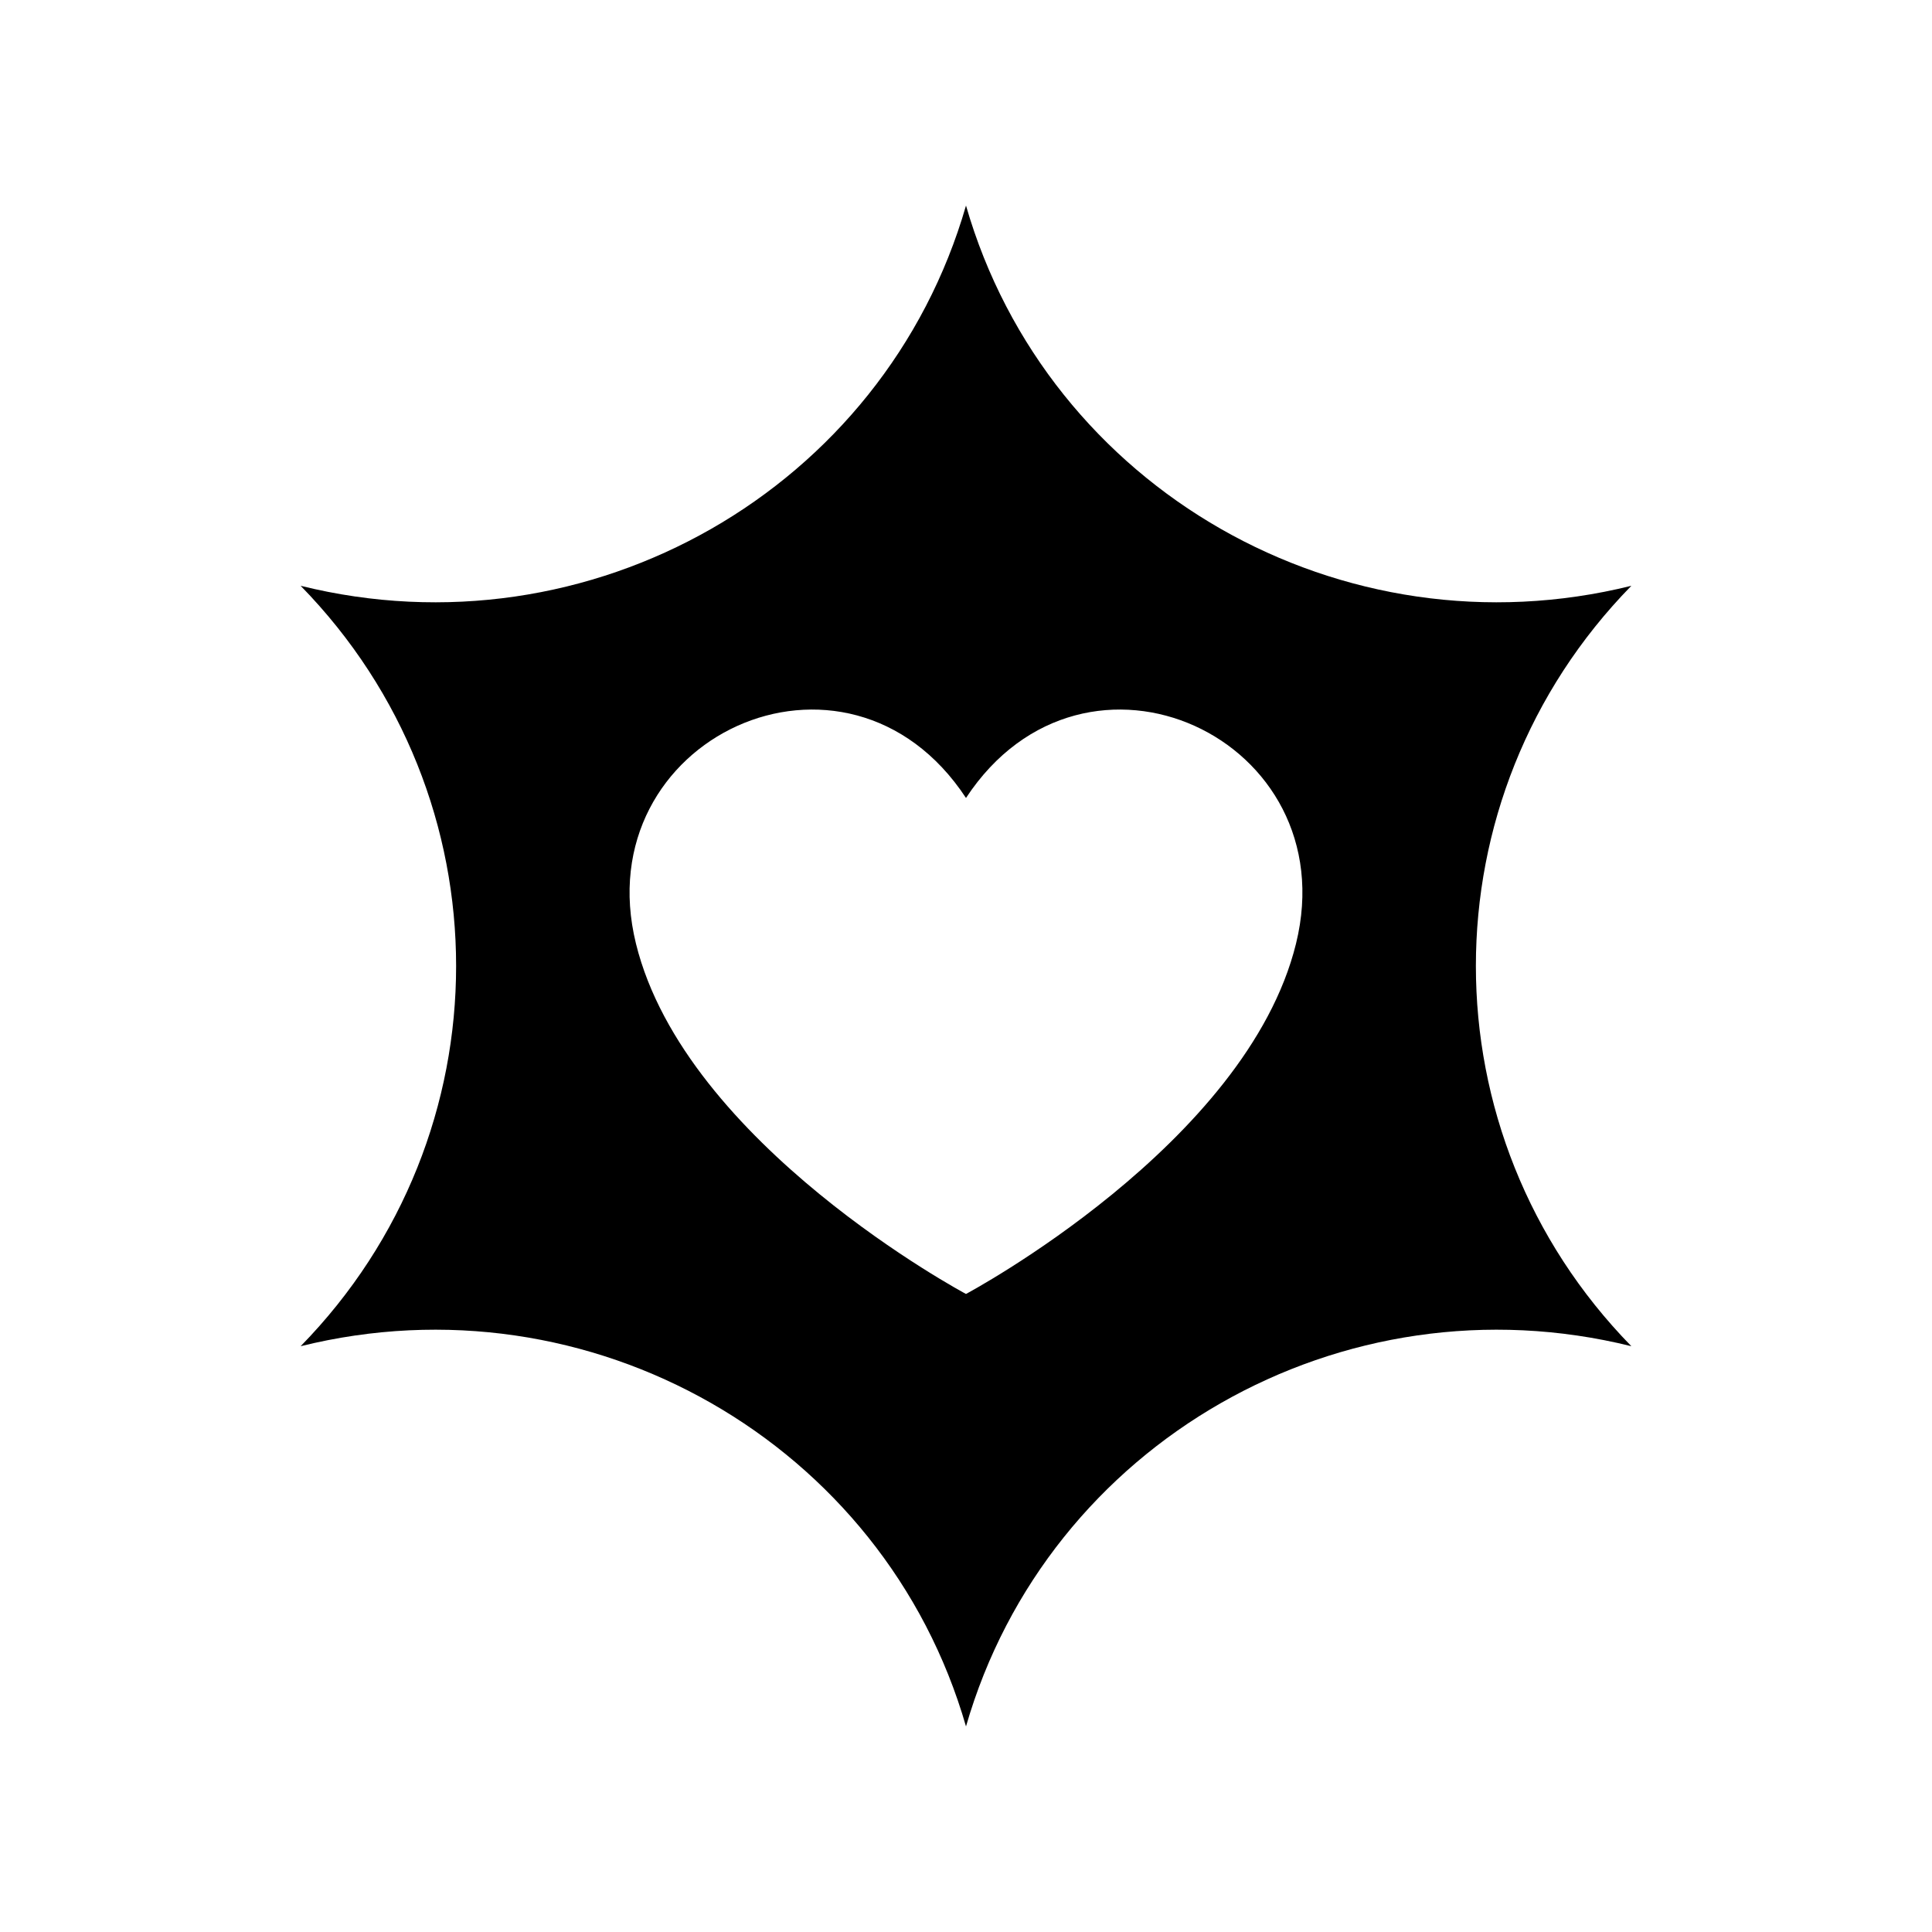 <?xml version="1.0" encoding="UTF-8"?>
<!-- Uploaded to: SVG Repo, www.svgrepo.com, Generator: SVG Repo Mixer Tools -->
<svg fill="#000000" width="800px" height="800px" version="1.1" viewBox="144 144 512 512" xmlns="http://www.w3.org/2000/svg">
 <path d="m576.33 299.24c-76.621 19.008-154.66-25.586-176.33-100.76-21.676 75.18-99.715 119.77-176.33 100.76 54.941 56.172 54.941 145.36 0 201.52 76.621-19.008 154.66 25.582 176.33 100.76 21.676-75.18 99.715-119.77 176.33-100.76-54.941-56.172-54.941-145.36 0-201.52zm-88.871 94.832c-13.086 53.234-87.461 92.84-87.461 92.84s-74.367-39.605-87.461-92.836c-13.379-54.402 55.871-86.617 87.461-38.609 31.598-48.008 100.84-15.793 87.461 38.605z"/>
</svg>